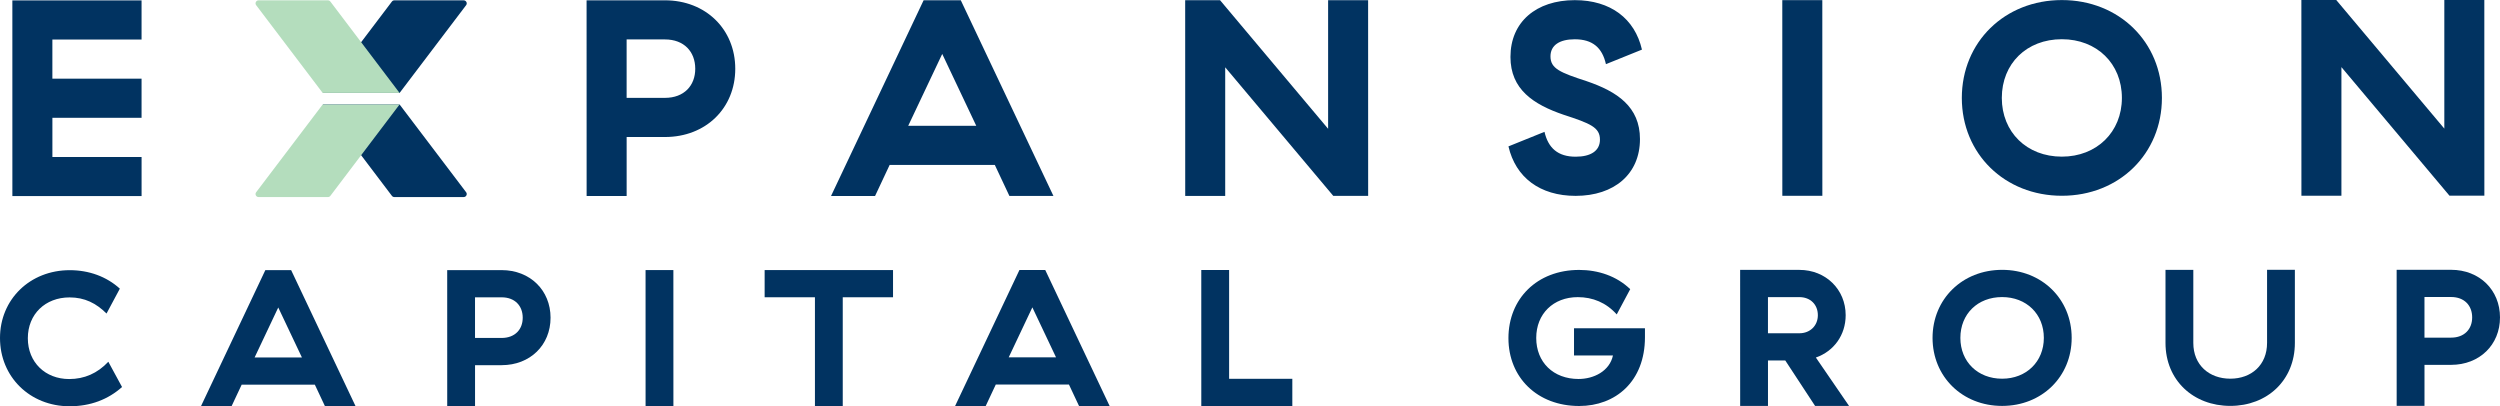 <svg width="240" height="39" viewBox="0 0 240 39" fill="none" xmlns="http://www.w3.org/2000/svg">
<g clip-path="url(#clip0_2107_1317)">
<path d="M1.186 0.04H13.59V3.795H5.028V7.555H13.59V11.31H5.03V15.07H13.592V18.825H1.188L1.186 0.04Z" fill="#013361"/>
<path d="M56.314 0.03H63.834C67.757 0.03 70.585 2.818 70.585 6.603C70.585 10.387 67.76 13.153 63.836 13.153H60.158V18.817H56.316L56.312 0.03H56.314ZM63.836 9.395C65.675 9.395 66.744 8.214 66.744 6.603C66.744 4.967 65.673 3.785 63.834 3.785H60.156V9.395H63.834H63.836Z" fill="#013361"/>
<path d="M95.504 15.833H85.406L84.007 18.813H79.78L88.668 0.024H92.235L101.129 18.809H96.902L95.502 15.831L95.504 15.833ZM93.72 12.075L90.454 5.177L87.189 12.075H93.72Z" fill="#013361"/>
<path d="M113.777 0.02H117.125L127.499 12.364V0.018H131.339L131.343 18.805H127.995L117.62 6.461V18.807H113.781L113.777 0.02Z" fill="#013361"/>
<path d="M144.814 14.052L148.271 12.656C148.627 14.212 149.561 15.043 151.262 15.043C152.716 15.043 153.595 14.479 153.595 13.405C153.595 12.223 152.661 11.849 150.11 11.018C147.2 10.024 145.004 8.576 145.004 5.464C145.004 2.109 147.472 0.014 151.179 0.014C154.609 0.014 156.941 1.784 157.627 4.763L154.17 6.159C153.814 4.574 152.88 3.771 151.179 3.771C149.725 3.771 148.846 4.336 148.846 5.41C148.846 6.591 149.78 6.966 152.331 7.797C155.239 8.791 157.437 10.239 157.437 13.353C157.437 16.708 154.967 18.801 151.262 18.803C147.832 18.803 145.5 17.032 144.812 14.054L144.814 14.052Z" fill="#013361"/>
<path d="M171.1 0.012H174.942L174.946 18.799H171.104L171.1 0.012Z" fill="#013361"/>
<path d="M188.335 9.402C188.335 4.034 192.449 0.008 197.937 0.006C203.425 0.006 207.542 4.03 207.544 9.398C207.544 14.765 203.429 18.793 197.941 18.793C192.453 18.793 188.337 14.769 188.335 9.402ZM203.702 9.4C203.702 6.099 201.285 3.764 197.937 3.765C194.562 3.765 192.174 6.101 192.174 9.402C192.174 12.676 194.562 15.038 197.939 15.038C201.287 15.038 203.702 12.674 203.702 9.4Z" fill="#013361"/>
<path d="M220.932 0.002H224.281L234.655 12.346V0H238.495L238.499 18.787H235.151L224.776 6.443V18.789H220.936L220.932 0.002Z" fill="#013361"/>
<path d="M6.696 25.937C8.548 25.937 10.227 26.552 11.505 27.71L10.227 30.099C9.234 29.11 8.128 28.551 6.678 28.551C4.35 28.551 2.672 30.157 2.672 32.471C2.672 34.784 4.352 36.388 6.641 36.388C8.091 36.388 9.35 35.847 10.399 34.728L11.716 37.153C10.381 38.347 8.683 39.002 6.678 39.002C2.881 39 0 36.184 0 32.451C0 28.737 2.879 25.937 6.696 25.937Z" fill="#013361"/>
<path d="M30.224 36.925H23.202L22.229 38.998H19.291L25.471 25.935H27.951L34.136 38.996H31.197L30.224 36.925ZM28.983 34.313L26.712 29.518L24.443 34.315H28.983V34.313Z" fill="#013361"/>
<path d="M42.931 25.931H48.159C50.887 25.931 52.853 27.87 52.853 30.502C52.853 33.133 50.889 35.056 48.159 35.056H45.604V38.994H42.933L42.931 25.931ZM48.159 32.443C49.437 32.443 50.183 31.621 50.181 30.502C50.181 29.364 49.435 28.543 48.157 28.543H45.602V32.443H48.157H48.159Z" fill="#013361"/>
<path d="M61.974 25.929H64.644L64.647 38.992H61.976L61.974 25.929Z" fill="#013361"/>
<path d="M78.232 28.539H73.405V25.927H85.731V28.539H80.904V38.99H78.234V28.541L78.232 28.539Z" fill="#013361"/>
<path d="M102.618 36.913H95.596L94.623 38.986H91.684L97.865 25.923H100.345L106.529 38.984H103.591L102.618 36.913ZM101.377 34.301L99.106 29.506L96.837 34.303H101.377V34.301Z" fill="#013361"/>
<path d="M115.325 25.919H117.995V36.368H124.063V38.98H115.325L115.323 25.919H115.325Z" fill="#013361"/>
<path d="M151.596 25.913C153.409 25.913 155.184 26.49 156.501 27.76L155.205 30.185C154.193 29.048 152.897 28.525 151.465 28.525C149.118 28.525 147.478 30.129 147.478 32.444C147.478 34.778 149.121 36.382 151.543 36.382C152.993 36.382 154.521 35.635 154.844 34.123H151.105V31.511H157.916V32.368C157.916 36.642 155.074 38.974 151.603 38.976C147.576 38.976 144.81 36.234 144.81 32.465C144.81 28.695 147.538 25.913 151.6 25.913H151.596Z" fill="#013361"/>
<path d="M174.25 38.972L171.387 34.606H169.726V38.972H167.056L167.053 25.909H172.738C175.276 25.909 177.184 27.792 177.184 30.255C177.184 32.178 176.039 33.726 174.323 34.323L177.51 38.97H174.248L174.25 38.972ZM169.726 31.994H172.74C173.77 31.994 174.514 31.265 174.514 30.257C174.514 29.232 173.789 28.523 172.738 28.523H169.724V31.994H169.726Z" fill="#013361"/>
<path d="M185.525 32.439C185.525 28.707 188.386 25.907 192.201 25.905C196.016 25.903 198.879 28.703 198.881 32.435C198.881 36.166 196.02 38.966 192.205 38.968C188.39 38.97 185.527 36.17 185.525 32.439ZM196.209 32.437C196.209 30.141 194.53 28.519 192.201 28.519C189.854 28.519 188.196 30.143 188.196 32.439C188.196 34.716 189.856 36.356 192.203 36.356C194.532 36.356 196.209 34.714 196.209 32.437Z" fill="#013361"/>
<path d="M207.888 32.921V25.905H210.558V32.921C210.558 35.048 212.086 36.354 214.109 36.354C216.132 36.354 217.64 35.048 217.638 32.919V25.903H220.308V32.919C220.308 36.502 217.658 38.966 214.109 38.966C210.56 38.966 207.888 36.505 207.888 32.921Z" fill="#013361"/>
<path d="M230.078 25.901H235.306C238.034 25.901 240 27.84 240 30.472C240 33.103 238.036 35.024 235.306 35.026H232.751V38.964H230.08L230.078 25.901ZM235.306 32.413C236.584 32.413 237.33 31.591 237.328 30.472C237.328 29.334 236.584 28.513 235.304 28.513H232.749V32.413H235.304H235.306Z" fill="#013361"/>
<path d="M38.363 8.919H30.982L37.621 0.152C37.677 0.076 37.767 0.032 37.863 0.032H44.508C44.752 0.032 44.893 0.302 44.75 0.495L38.363 8.919Z" fill="#013361"/>
<path d="M38.363 10.032H30.982L37.621 18.799C37.677 18.875 37.767 18.919 37.863 18.919H44.508C44.752 18.919 44.893 18.649 44.75 18.456L38.363 10.032Z" fill="#013361"/>
<path d="M30.976 8.919H38.356L31.717 0.152C31.662 0.076 31.572 0.032 31.476 0.032H24.83C24.587 0.032 24.445 0.302 24.589 0.495L30.976 8.919Z" fill="#B4DDBD"/>
<path d="M30.976 10.032H38.356L31.717 18.799C31.662 18.875 31.572 18.919 31.476 18.919H24.83C24.587 18.919 24.445 18.649 24.589 18.456L30.976 10.032Z" fill="#B4DDBD"/>
</g>
<defs>
<clipPath id="clip0_2107_1317">
<rect width="240" height="39" fill="white"/>
</clipPath>
</defs>
</svg>

